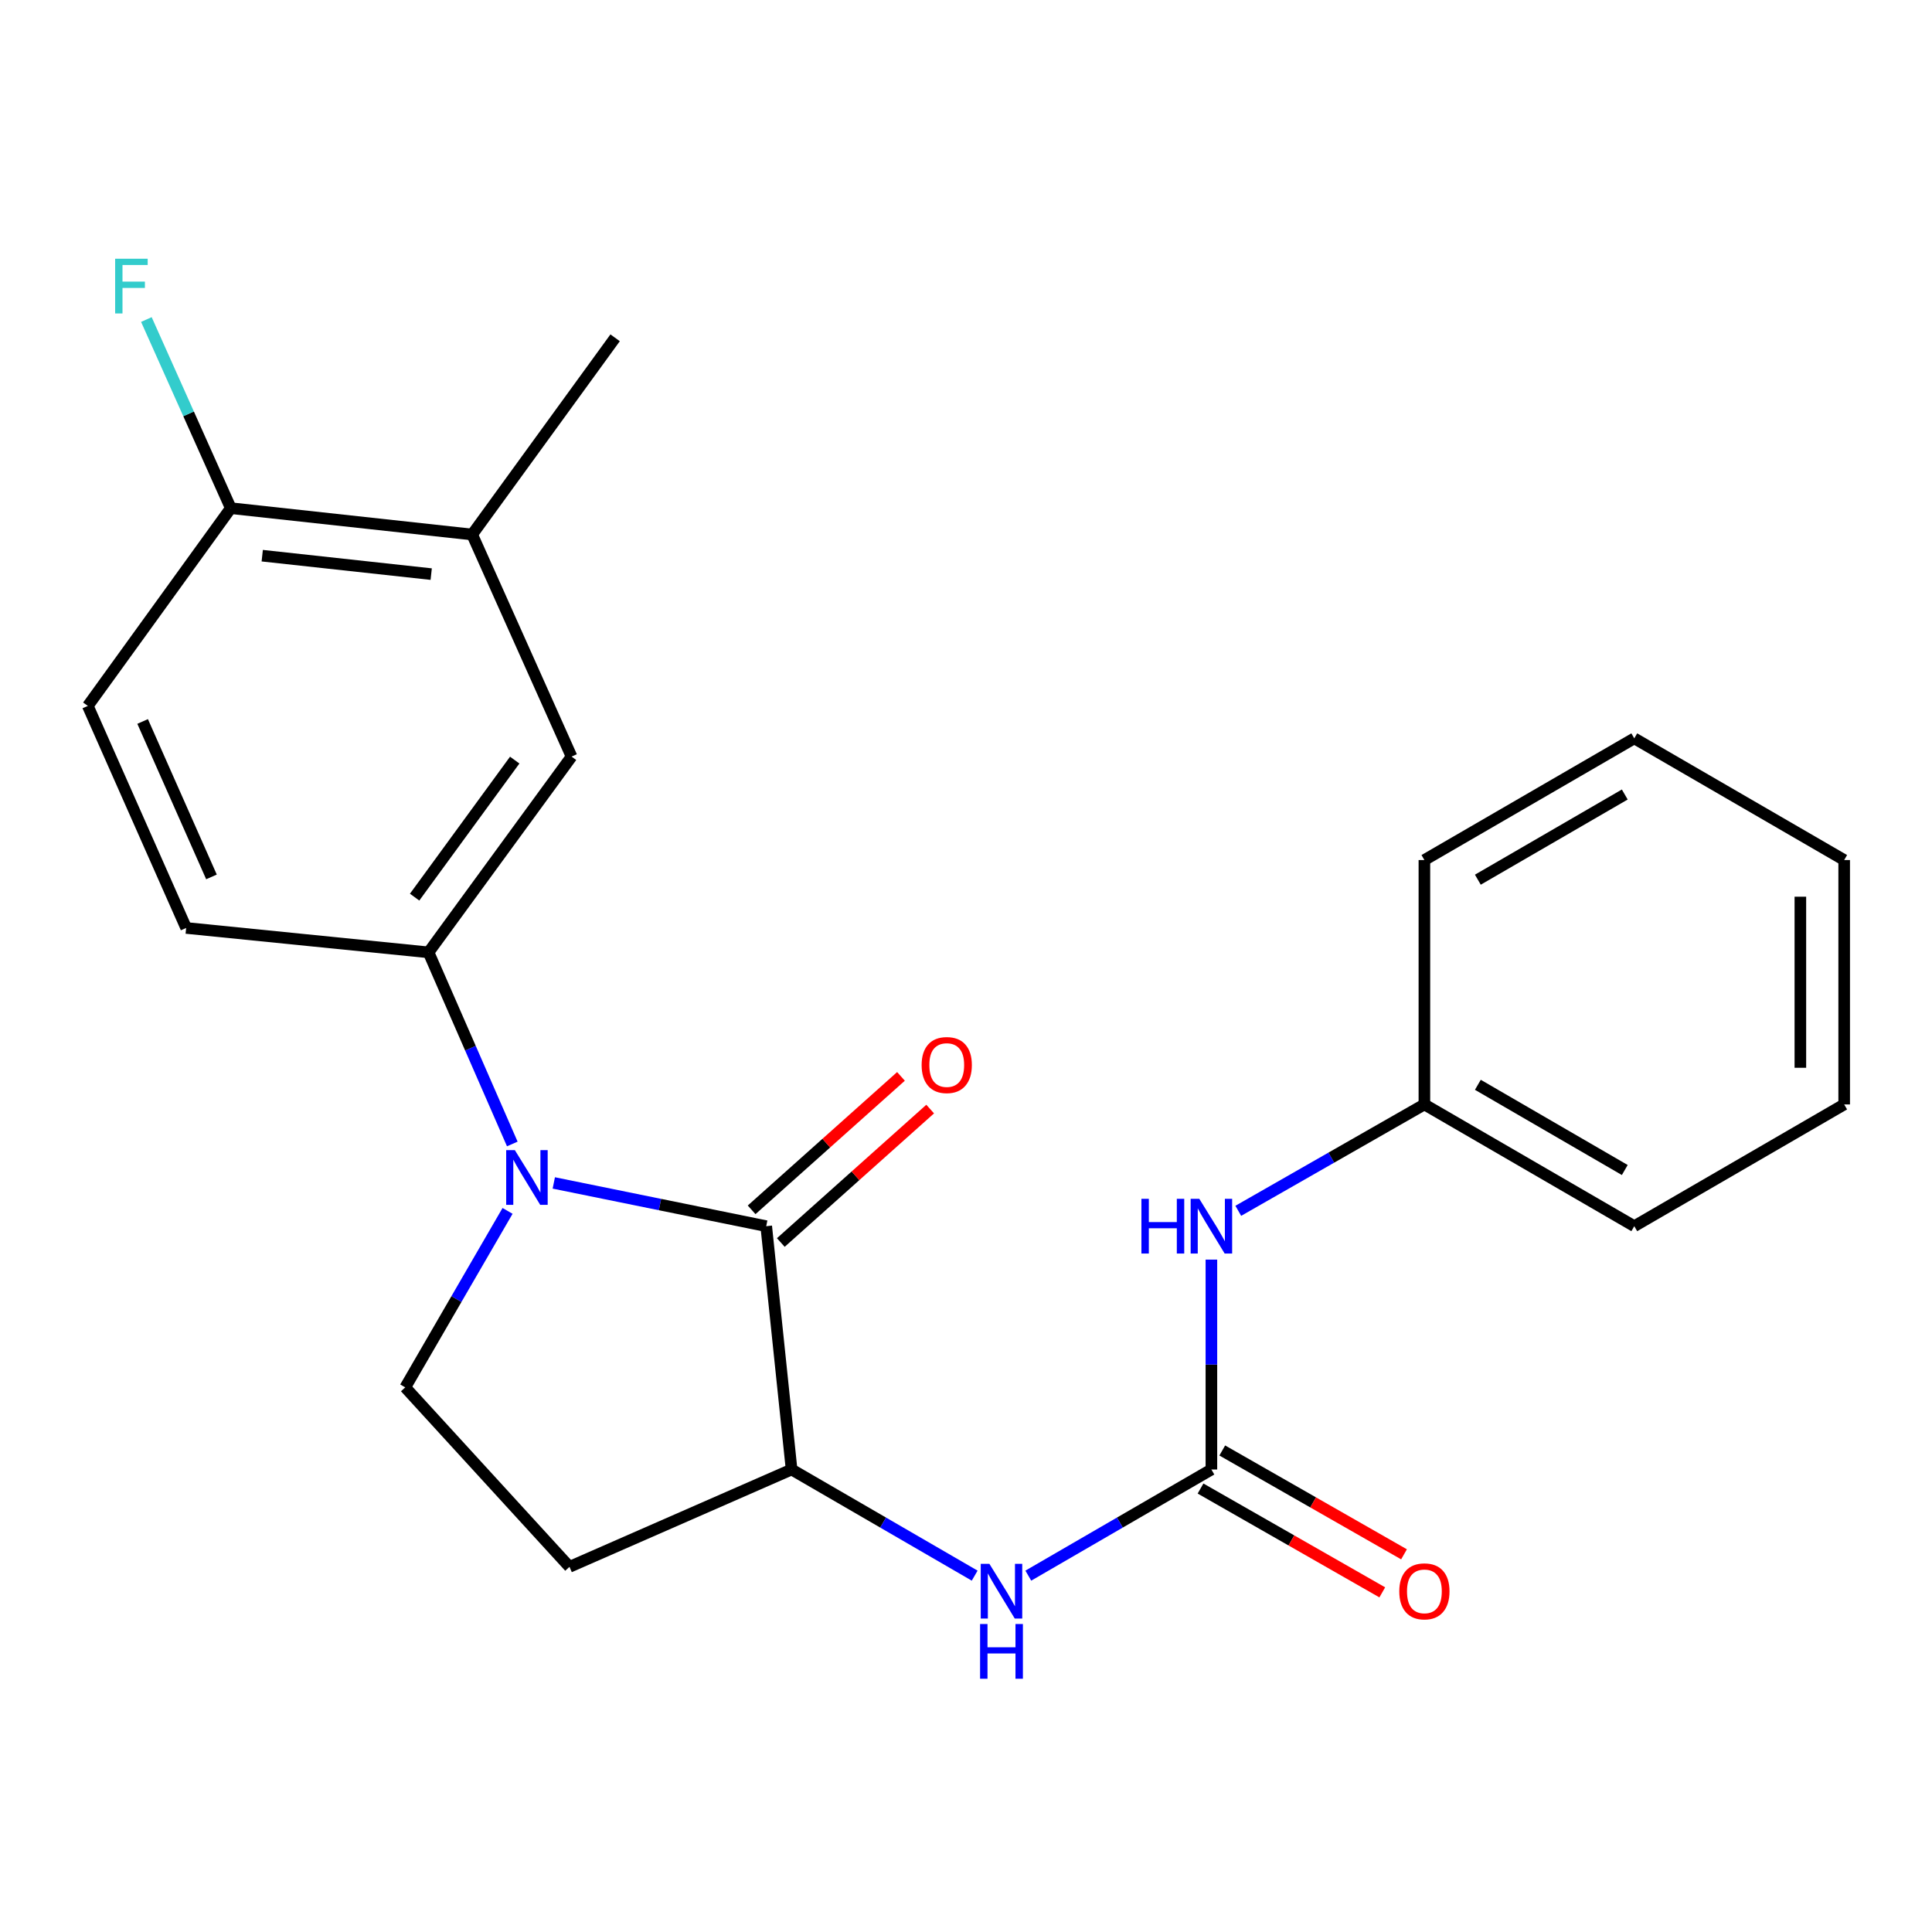 <?xml version='1.0' encoding='iso-8859-1'?>
<svg version='1.1' baseProfile='full'
              xmlns='http://www.w3.org/2000/svg'
                      xmlns:rdkit='http://www.rdkit.org/xml'
                      xmlns:xlink='http://www.w3.org/1999/xlink'
                  xml:space='preserve'
width='1000px' height='1000px' viewBox='0 0 1000 1000'>
<!-- END OF HEADER -->
<rect style='opacity:1.0;fill:#FFFFFF;stroke:none' width='1000' height='1000' x='0' y='0'> </rect>
<path class='bond-0' d='M 286.64,612.285 L 341.617,623.476' style='fill:none;fill-rule:evenodd;stroke:#0000FF;stroke-width:6px;stroke-linecap:butt;stroke-linejoin:miter;stroke-opacity:1' />
<path class='bond-0' d='M 341.617,623.476 L 396.595,634.667' style='fill:none;fill-rule:evenodd;stroke:#000000;stroke-width:6px;stroke-linecap:butt;stroke-linejoin:miter;stroke-opacity:1' />
<path class='bond-2' d='M 265.162,592.116 L 243.487,542.525' style='fill:none;fill-rule:evenodd;stroke:#0000FF;stroke-width:6px;stroke-linecap:butt;stroke-linejoin:miter;stroke-opacity:1' />
<path class='bond-2' d='M 243.487,542.525 L 221.812,492.934' style='fill:none;fill-rule:evenodd;stroke:#000000;stroke-width:6px;stroke-linecap:butt;stroke-linejoin:miter;stroke-opacity:1' />
<path class='bond-5' d='M 262.711,626.755 L 236.232,672.429' style='fill:none;fill-rule:evenodd;stroke:#0000FF;stroke-width:6px;stroke-linecap:butt;stroke-linejoin:miter;stroke-opacity:1' />
<path class='bond-5' d='M 236.232,672.429 L 209.754,718.102' style='fill:none;fill-rule:evenodd;stroke:#000000;stroke-width:6px;stroke-linecap:butt;stroke-linejoin:miter;stroke-opacity:1' />
<path class='bond-3' d='M 396.595,634.667 L 409.723,760.613' style='fill:none;fill-rule:evenodd;stroke:#000000;stroke-width:6px;stroke-linecap:butt;stroke-linejoin:miter;stroke-opacity:1' />
<path class='bond-10' d='M 404.15,643.123 L 442.803,608.588' style='fill:none;fill-rule:evenodd;stroke:#000000;stroke-width:6px;stroke-linecap:butt;stroke-linejoin:miter;stroke-opacity:1' />
<path class='bond-10' d='M 442.803,608.588 L 481.456,574.052' style='fill:none;fill-rule:evenodd;stroke:#FF0000;stroke-width:6px;stroke-linecap:butt;stroke-linejoin:miter;stroke-opacity:1' />
<path class='bond-10' d='M 389.039,626.211 L 427.693,591.675' style='fill:none;fill-rule:evenodd;stroke:#000000;stroke-width:6px;stroke-linecap:butt;stroke-linejoin:miter;stroke-opacity:1' />
<path class='bond-10' d='M 427.693,591.675 L 466.346,557.14' style='fill:none;fill-rule:evenodd;stroke:#FF0000;stroke-width:6px;stroke-linecap:butt;stroke-linejoin:miter;stroke-opacity:1' />
<path class='bond-1' d='M 627.017,760.613 L 579.634,788.083' style='fill:none;fill-rule:evenodd;stroke:#000000;stroke-width:6px;stroke-linecap:butt;stroke-linejoin:miter;stroke-opacity:1' />
<path class='bond-1' d='M 579.634,788.083 L 532.25,815.553' style='fill:none;fill-rule:evenodd;stroke:#0000FF;stroke-width:6px;stroke-linecap:butt;stroke-linejoin:miter;stroke-opacity:1' />
<path class='bond-8' d='M 627.017,760.613 L 627.017,706.295' style='fill:none;fill-rule:evenodd;stroke:#000000;stroke-width:6px;stroke-linecap:butt;stroke-linejoin:miter;stroke-opacity:1' />
<path class='bond-8' d='M 627.017,706.295 L 627.017,651.976' style='fill:none;fill-rule:evenodd;stroke:#0000FF;stroke-width:6px;stroke-linecap:butt;stroke-linejoin:miter;stroke-opacity:1' />
<path class='bond-12' d='M 621.392,770.46 L 668.428,797.332' style='fill:none;fill-rule:evenodd;stroke:#000000;stroke-width:6px;stroke-linecap:butt;stroke-linejoin:miter;stroke-opacity:1' />
<path class='bond-12' d='M 668.428,797.332 L 715.465,824.205' style='fill:none;fill-rule:evenodd;stroke:#FF0000;stroke-width:6px;stroke-linecap:butt;stroke-linejoin:miter;stroke-opacity:1' />
<path class='bond-12' d='M 632.642,750.767 L 679.679,777.64' style='fill:none;fill-rule:evenodd;stroke:#000000;stroke-width:6px;stroke-linecap:butt;stroke-linejoin:miter;stroke-opacity:1' />
<path class='bond-12' d='M 679.679,777.64 L 726.715,804.512' style='fill:none;fill-rule:evenodd;stroke:#FF0000;stroke-width:6px;stroke-linecap:butt;stroke-linejoin:miter;stroke-opacity:1' />
<path class='bond-6' d='M 221.812,492.934 L 295.835,391.607' style='fill:none;fill-rule:evenodd;stroke:#000000;stroke-width:6px;stroke-linecap:butt;stroke-linejoin:miter;stroke-opacity:1' />
<path class='bond-6' d='M 214.602,464.356 L 266.418,393.428' style='fill:none;fill-rule:evenodd;stroke:#000000;stroke-width:6px;stroke-linecap:butt;stroke-linejoin:miter;stroke-opacity:1' />
<path class='bond-13' d='M 221.812,492.934 L 96.357,480.309' style='fill:none;fill-rule:evenodd;stroke:#000000;stroke-width:6px;stroke-linecap:butt;stroke-linejoin:miter;stroke-opacity:1' />
<path class='bond-4' d='M 409.723,760.613 L 457.107,788.083' style='fill:none;fill-rule:evenodd;stroke:#000000;stroke-width:6px;stroke-linecap:butt;stroke-linejoin:miter;stroke-opacity:1' />
<path class='bond-4' d='M 457.107,788.083 L 504.491,815.553' style='fill:none;fill-rule:evenodd;stroke:#0000FF;stroke-width:6px;stroke-linecap:butt;stroke-linejoin:miter;stroke-opacity:1' />
<path class='bond-23' d='M 409.723,760.613 L 294.764,811' style='fill:none;fill-rule:evenodd;stroke:#000000;stroke-width:6px;stroke-linecap:butt;stroke-linejoin:miter;stroke-opacity:1' />
<path class='bond-7' d='M 209.754,718.102 L 294.764,811' style='fill:none;fill-rule:evenodd;stroke:#000000;stroke-width:6px;stroke-linecap:butt;stroke-linejoin:miter;stroke-opacity:1' />
<path class='bond-9' d='M 295.835,391.607 L 244.391,276.66' style='fill:none;fill-rule:evenodd;stroke:#000000;stroke-width:6px;stroke-linecap:butt;stroke-linejoin:miter;stroke-opacity:1' />
<path class='bond-16' d='M 640.932,626.714 L 689.098,599.185' style='fill:none;fill-rule:evenodd;stroke:#0000FF;stroke-width:6px;stroke-linecap:butt;stroke-linejoin:miter;stroke-opacity:1' />
<path class='bond-16' d='M 689.098,599.185 L 737.264,571.656' style='fill:none;fill-rule:evenodd;stroke:#000000;stroke-width:6px;stroke-linecap:butt;stroke-linejoin:miter;stroke-opacity:1' />
<path class='bond-17' d='M 244.391,276.66 L 318.388,174.843' style='fill:none;fill-rule:evenodd;stroke:#000000;stroke-width:6px;stroke-linecap:butt;stroke-linejoin:miter;stroke-opacity:1' />
<path class='bond-24' d='M 244.391,276.66 L 119.452,263.028' style='fill:none;fill-rule:evenodd;stroke:#000000;stroke-width:6px;stroke-linecap:butt;stroke-linejoin:miter;stroke-opacity:1' />
<path class='bond-24' d='M 223.19,297.161 L 135.733,287.618' style='fill:none;fill-rule:evenodd;stroke:#000000;stroke-width:6px;stroke-linecap:butt;stroke-linejoin:miter;stroke-opacity:1' />
<path class='bond-11' d='M 119.452,263.028 L 45.455,365.375' style='fill:none;fill-rule:evenodd;stroke:#000000;stroke-width:6px;stroke-linecap:butt;stroke-linejoin:miter;stroke-opacity:1' />
<path class='bond-15' d='M 119.452,263.028 L 97.609,214.208' style='fill:none;fill-rule:evenodd;stroke:#000000;stroke-width:6px;stroke-linecap:butt;stroke-linejoin:miter;stroke-opacity:1' />
<path class='bond-15' d='M 97.609,214.208 L 75.765,165.389' style='fill:none;fill-rule:evenodd;stroke:#33CCCC;stroke-width:6px;stroke-linecap:butt;stroke-linejoin:miter;stroke-opacity:1' />
<path class='bond-14' d='M 96.357,480.309 L 45.455,365.375' style='fill:none;fill-rule:evenodd;stroke:#000000;stroke-width:6px;stroke-linecap:butt;stroke-linejoin:miter;stroke-opacity:1' />
<path class='bond-14' d='M 109.458,453.885 L 73.827,373.431' style='fill:none;fill-rule:evenodd;stroke:#000000;stroke-width:6px;stroke-linecap:butt;stroke-linejoin:miter;stroke-opacity:1' />
<path class='bond-18' d='M 737.264,571.656 L 845.899,634.667' style='fill:none;fill-rule:evenodd;stroke:#000000;stroke-width:6px;stroke-linecap:butt;stroke-linejoin:miter;stroke-opacity:1' />
<path class='bond-18' d='M 764.938,561.49 L 840.982,605.597' style='fill:none;fill-rule:evenodd;stroke:#000000;stroke-width:6px;stroke-linecap:butt;stroke-linejoin:miter;stroke-opacity:1' />
<path class='bond-19' d='M 737.264,571.656 L 737.264,445.156' style='fill:none;fill-rule:evenodd;stroke:#000000;stroke-width:6px;stroke-linecap:butt;stroke-linejoin:miter;stroke-opacity:1' />
<path class='bond-20' d='M 845.899,634.667 L 954.545,571.656' style='fill:none;fill-rule:evenodd;stroke:#000000;stroke-width:6px;stroke-linecap:butt;stroke-linejoin:miter;stroke-opacity:1' />
<path class='bond-21' d='M 737.264,445.156 L 845.899,382.17' style='fill:none;fill-rule:evenodd;stroke:#000000;stroke-width:6px;stroke-linecap:butt;stroke-linejoin:miter;stroke-opacity:1' />
<path class='bond-21' d='M 764.935,455.328 L 840.979,411.238' style='fill:none;fill-rule:evenodd;stroke:#000000;stroke-width:6px;stroke-linecap:butt;stroke-linejoin:miter;stroke-opacity:1' />
<path class='bond-25' d='M 954.545,571.656 L 954.545,445.156' style='fill:none;fill-rule:evenodd;stroke:#000000;stroke-width:6px;stroke-linecap:butt;stroke-linejoin:miter;stroke-opacity:1' />
<path class='bond-25' d='M 931.866,552.681 L 931.866,464.131' style='fill:none;fill-rule:evenodd;stroke:#000000;stroke-width:6px;stroke-linecap:butt;stroke-linejoin:miter;stroke-opacity:1' />
<path class='bond-22' d='M 845.899,382.17 L 954.545,445.156' style='fill:none;fill-rule:evenodd;stroke:#000000;stroke-width:6px;stroke-linecap:butt;stroke-linejoin:miter;stroke-opacity:1' />
<path  class='atom-0' d='M 266.48 595.295
L 275.76 610.295
Q 276.68 611.775, 278.16 614.455
Q 279.64 617.135, 279.72 617.295
L 279.72 595.295
L 283.48 595.295
L 283.48 623.615
L 279.6 623.615
L 269.64 607.215
Q 268.48 605.295, 267.24 603.095
Q 266.04 600.895, 265.68 600.215
L 265.68 623.615
L 262 623.615
L 262 595.295
L 266.48 595.295
' fill='#0000FF'/>
<path  class='atom-5' d='M 512.11 809.439
L 521.39 824.439
Q 522.31 825.919, 523.79 828.599
Q 525.27 831.279, 525.35 831.439
L 525.35 809.439
L 529.11 809.439
L 529.11 837.759
L 525.23 837.759
L 515.27 821.359
Q 514.11 819.439, 512.87 817.239
Q 511.67 815.039, 511.31 814.359
L 511.31 837.759
L 507.63 837.759
L 507.63 809.439
L 512.11 809.439
' fill='#0000FF'/>
<path  class='atom-5' d='M 507.29 840.591
L 511.13 840.591
L 511.13 852.631
L 525.61 852.631
L 525.61 840.591
L 529.45 840.591
L 529.45 868.911
L 525.61 868.911
L 525.61 855.831
L 511.13 855.831
L 511.13 868.911
L 507.29 868.911
L 507.29 840.591
' fill='#0000FF'/>
<path  class='atom-9' d='M 590.797 620.507
L 594.637 620.507
L 594.637 632.547
L 609.117 632.547
L 609.117 620.507
L 612.957 620.507
L 612.957 648.827
L 609.117 648.827
L 609.117 635.747
L 594.637 635.747
L 594.637 648.827
L 590.797 648.827
L 590.797 620.507
' fill='#0000FF'/>
<path  class='atom-9' d='M 620.757 620.507
L 630.037 635.507
Q 630.957 636.987, 632.437 639.667
Q 633.917 642.347, 633.997 642.507
L 633.997 620.507
L 637.757 620.507
L 637.757 648.827
L 633.877 648.827
L 623.917 632.427
Q 622.757 630.507, 621.517 628.307
Q 620.317 626.107, 619.957 625.427
L 619.957 648.827
L 616.277 648.827
L 616.277 620.507
L 620.757 620.507
' fill='#0000FF'/>
<path  class='atom-11' d='M 477.034 551.262
Q 477.034 544.462, 480.394 540.662
Q 483.754 536.862, 490.034 536.862
Q 496.314 536.862, 499.674 540.662
Q 503.034 544.462, 503.034 551.262
Q 503.034 558.142, 499.634 562.062
Q 496.234 565.942, 490.034 565.942
Q 483.794 565.942, 480.394 562.062
Q 477.034 558.182, 477.034 551.262
M 490.034 562.742
Q 494.354 562.742, 496.674 559.862
Q 499.034 556.942, 499.034 551.262
Q 499.034 545.702, 496.674 542.902
Q 494.354 540.062, 490.034 540.062
Q 485.714 540.062, 483.354 542.862
Q 481.034 545.662, 481.034 551.262
Q 481.034 556.982, 483.354 559.862
Q 485.714 562.742, 490.034 562.742
' fill='#FF0000'/>
<path  class='atom-13' d='M 724.264 823.679
Q 724.264 816.879, 727.624 813.079
Q 730.984 809.279, 737.264 809.279
Q 743.544 809.279, 746.904 813.079
Q 750.264 816.879, 750.264 823.679
Q 750.264 830.559, 746.864 834.479
Q 743.464 838.359, 737.264 838.359
Q 731.024 838.359, 727.624 834.479
Q 724.264 830.599, 724.264 823.679
M 737.264 835.159
Q 741.584 835.159, 743.904 832.279
Q 746.264 829.359, 746.264 823.679
Q 746.264 818.119, 743.904 815.319
Q 741.584 812.479, 737.264 812.479
Q 732.944 812.479, 730.584 815.279
Q 728.264 818.079, 728.264 823.679
Q 728.264 829.399, 730.584 832.279
Q 732.944 835.159, 737.264 835.159
' fill='#FF0000'/>
<path  class='atom-16' d='M 59.6 133.921
L 76.441 133.921
L 76.441 137.161
L 63.401 137.161
L 63.401 145.761
L 75.001 145.761
L 75.001 149.041
L 63.401 149.041
L 63.401 162.241
L 59.6 162.241
L 59.6 133.921
' fill='#33CCCC'/>
</svg>
